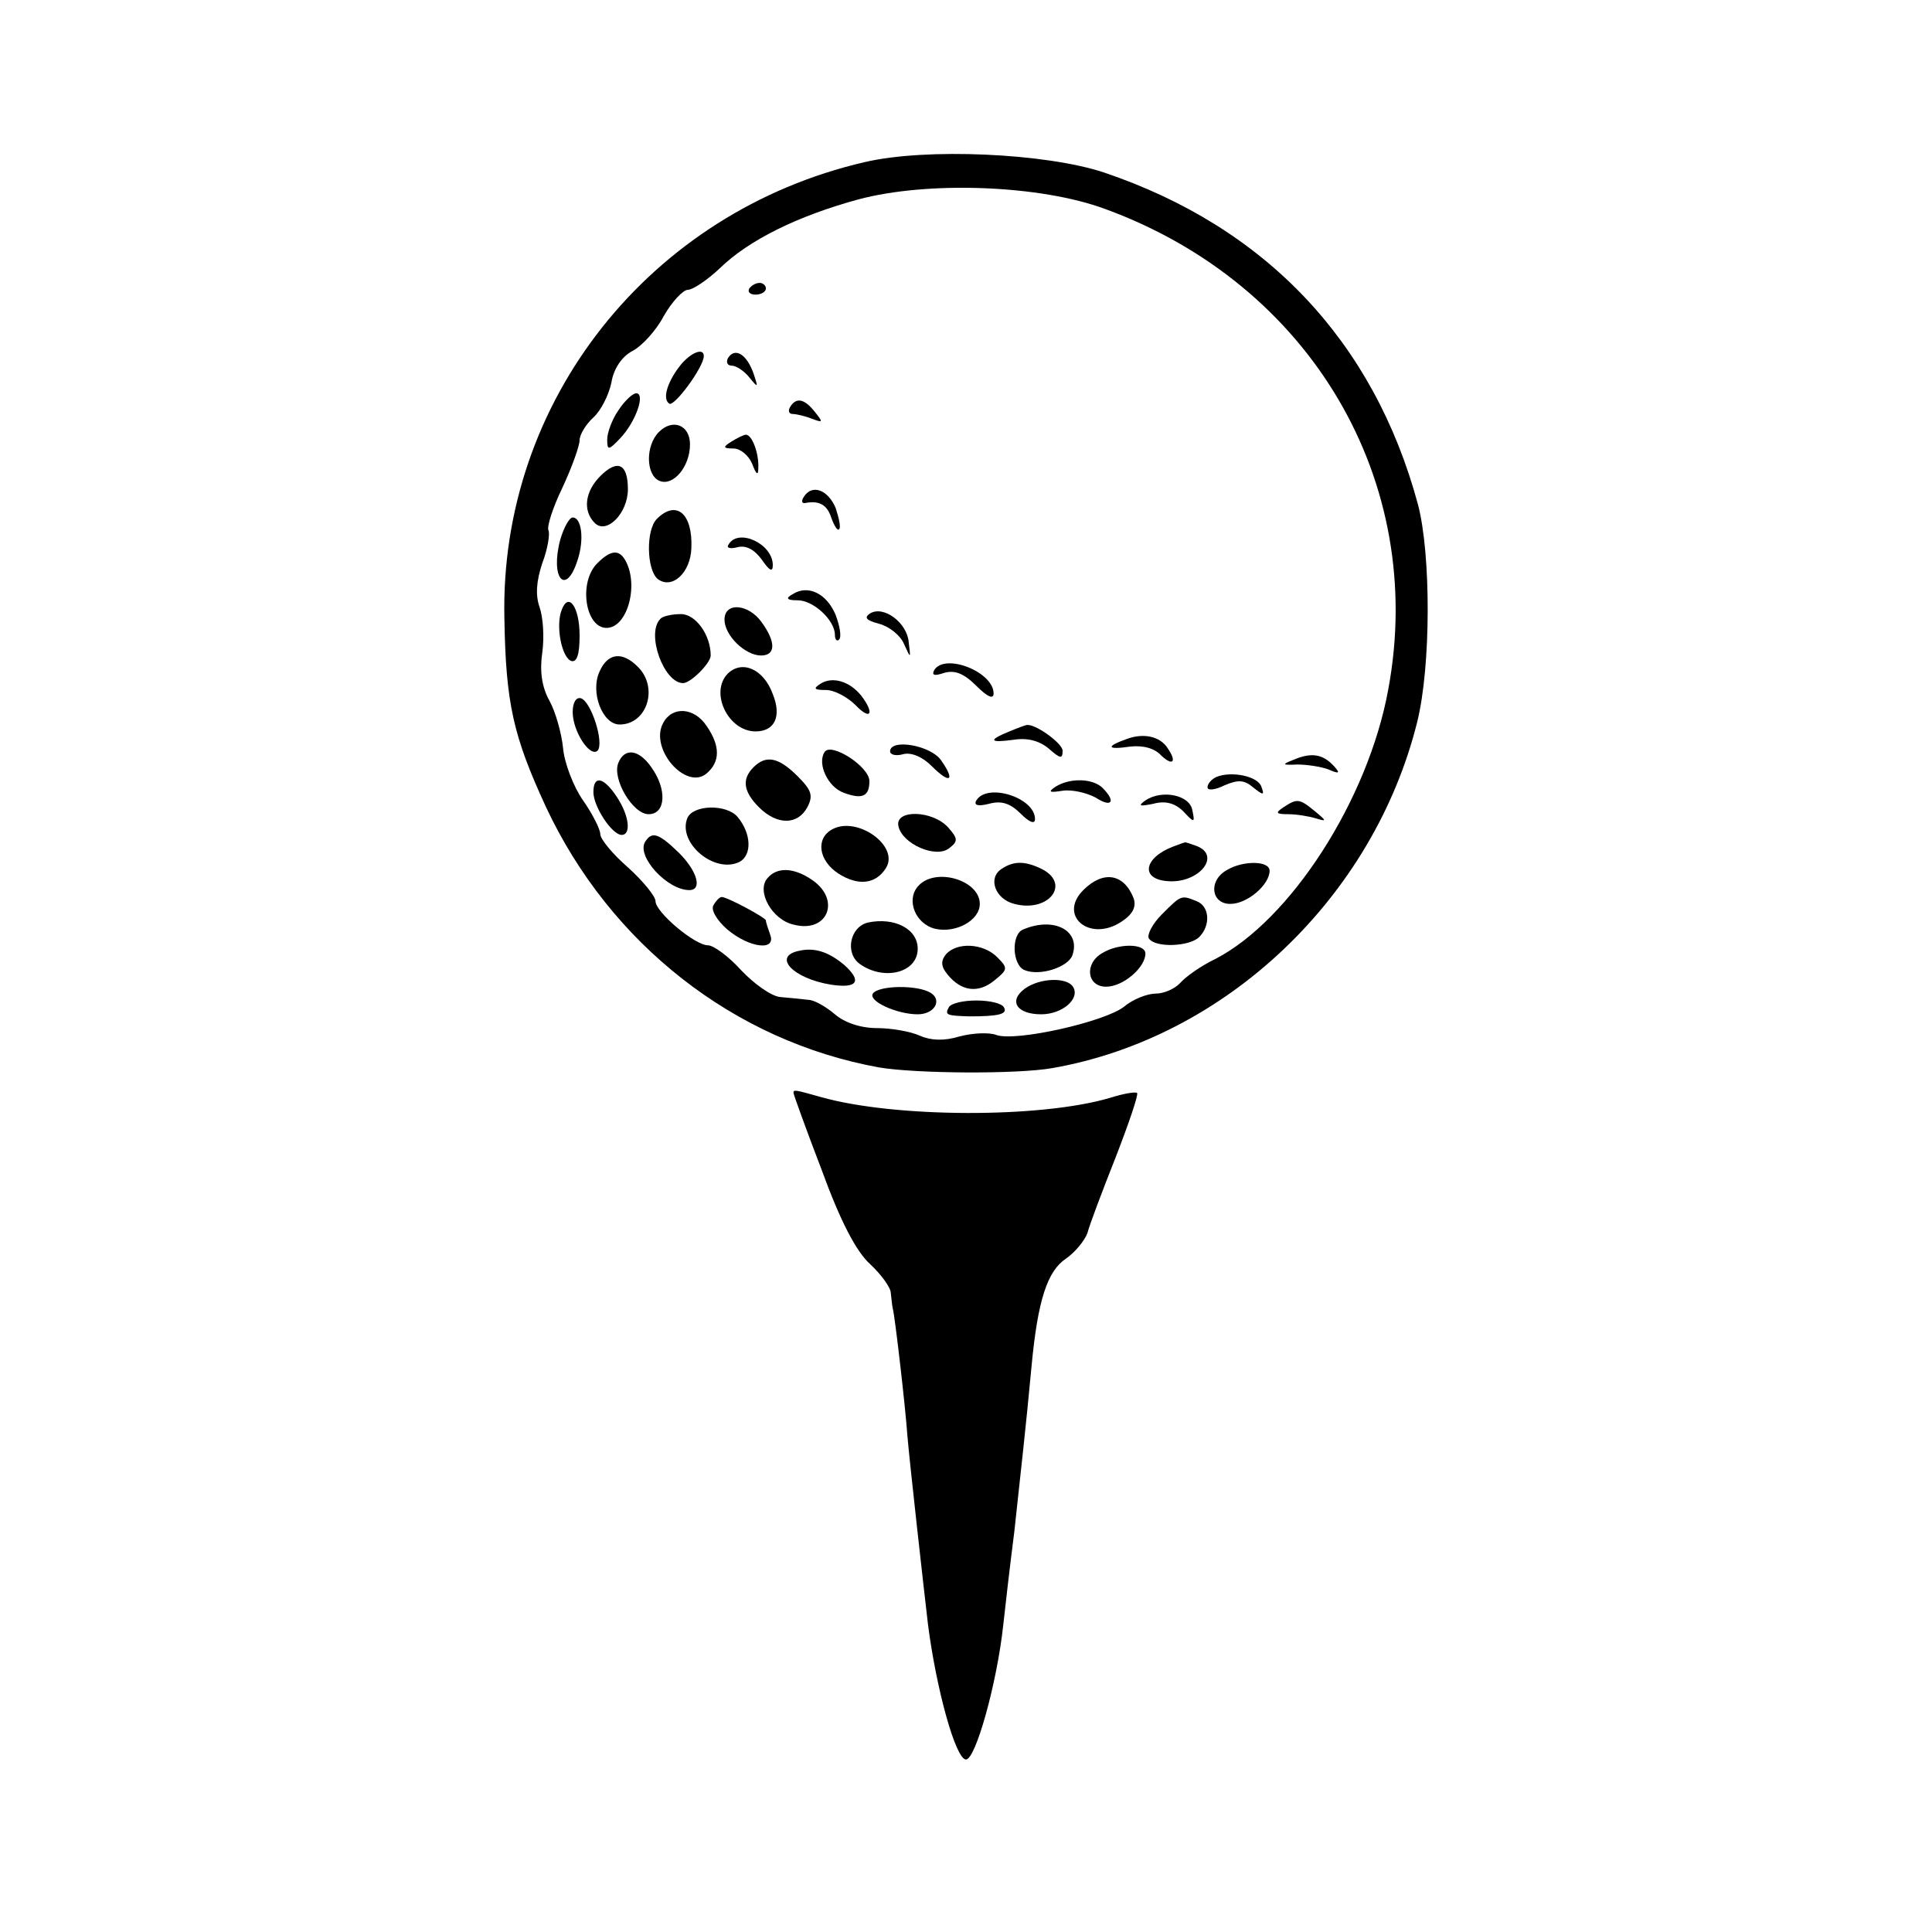<?xml version="1.0" standalone="no"?>
<!DOCTYPE svg PUBLIC "-//W3C//DTD SVG 20010904//EN"
 "http://www.w3.org/TR/2001/REC-SVG-20010904/DTD/svg10.dtd">
<svg version="1.0" xmlns="http://www.w3.org/2000/svg"
 width="280pt" height="280pt" viewBox="0 0 280 280"
 preserveAspectRatio="xMidYMid meet">
<g transform="translate(0,280) scale(0.1,-0.1)"
fill="#000000" stroke="none">
<path d="M1253 2565 c-311 -72 -529 -346 -522 -661 2 -124 13 -171 60 -273 93
-199 273 -340 483 -378 53 -9 200 -10 251 -1 252 44 466 248 529 502 20 81 20
243 1 315 -64 237 -221 402 -455 481 -84 28 -258 36 -347 15z m349 -68 c298
-109 466 -395 410 -696 -29 -160 -142 -335 -251 -391 -21 -10 -43 -26 -50 -34
-8 -9 -24 -16 -36 -16 -12 0 -33 -8 -46 -19 -28 -22 -157 -51 -185 -41 -10 4
-34 3 -53 -2 -23 -7 -42 -6 -58 1 -13 6 -41 11 -62 11 -24 0 -47 8 -61 20 -13
11 -30 21 -39 21 -9 1 -27 3 -40 4 -13 1 -38 19 -57 39 -18 20 -40 36 -48 36
-19 0 -76 48 -76 64 0 7 -18 29 -40 49 -22 19 -40 41 -40 48 0 7 -11 29 -25
49 -14 20 -27 54 -29 76 -2 21 -11 53 -20 69 -11 20 -14 43 -10 70 3 22 1 51
-4 65 -6 17 -5 37 4 64 8 21 11 42 9 47 -3 5 6 33 20 62 14 30 25 61 25 69 0
8 9 23 20 33 11 10 22 32 26 50 3 20 15 38 30 46 14 7 35 30 46 51 12 21 28
38 35 38 7 0 28 14 46 31 42 41 113 76 201 100 101 27 264 21 358 -14z"/>
<path d="M1086 2382 c-3 -5 1 -9 9 -9 8 0 15 4 15 9 0 4 -4 8 -9 8 -6 0 -12
-4 -15 -8z"/>
<path d="M988 2273 c-20 -24 -29 -51 -18 -58 7 -5 50 53 50 69 0 12 -17 6 -32
-11z"/>
<path d="M1055 2281 c-3 -6 -1 -11 6 -11 6 0 18 -8 25 -17 13 -16 13 -15 6 6
-10 28 -27 38 -37 22z"/>
<path d="M896 2205 c-9 -13 -16 -32 -16 -42 0 -16 2 -16 19 2 22 23 37 65 23
65 -5 0 -17 -11 -26 -25z"/>
<path d="M1145 2210 c-3 -5 -2 -10 4 -10 5 0 18 -3 28 -7 16 -6 16 -5 4 10
-15 19 -27 22 -36 7z"/>
<path d="M955 2174 c-20 -20 -19 -63 1 -71 20 -8 44 21 44 53 0 28 -25 38 -45
18z"/>
<path d="M1060 2160 c-13 -8 -12 -10 3 -10 10 0 22 -10 27 -22 6 -16 9 -18 9
-6 1 21 -9 48 -18 48 -3 0 -13 -5 -21 -10z"/>
<path d="M870 2110 c-22 -22 -26 -50 -8 -68 17 -17 48 14 48 49 0 37 -15 44
-40 19z"/>
<path d="M1165 2080 c-4 -6 -3 -10 2 -9 21 4 32 -3 38 -22 4 -11 9 -19 11 -16
3 2 0 16 -5 31 -11 26 -34 35 -46 16z"/>
<path d="M952 2048 c-16 -16 -15 -73 1 -87 21 -16 48 9 49 45 2 50 -22 70 -50
42z"/>
<path d="M812 2018 c-15 -56 8 -83 25 -30 10 30 6 62 -7 62 -5 0 -13 -15 -18
-32z"/>
<path d="M1056 2011 c-4 -5 2 -7 13 -4 12 3 24 -3 35 -18 11 -16 16 -19 16 -8
0 31 -50 54 -64 30z"/>
<path d="M866 1984 c-28 -27 -18 -94 13 -94 31 0 48 65 26 100 -9 14 -21 12
-39 -6z"/>
<path d="M1149 1939 c-11 -6 -9 -9 7 -9 23 0 54 -29 54 -50 0 -7 3 -10 6 -7 4
4 1 20 -5 36 -13 31 -40 44 -62 30z"/>
<path d="M814 1916 c-9 -23 0 -69 14 -74 8 -2 12 9 12 37 0 41 -16 64 -26 37z"/>
<path d="M1050 1902 c0 -23 30 -52 53 -52 21 0 22 19 1 48 -19 27 -54 30 -54
4z"/>
<path d="M1261 1911 c-9 -6 -6 -10 13 -15 15 -4 31 -17 36 -29 10 -22 10 -22
7 2 -2 28 -36 54 -56 42z"/>
<path d="M957 1903 c-21 -21 5 -93 33 -93 11 0 40 29 40 40 0 30 -22 60 -43
60 -13 0 -27 -3 -30 -7z"/>
<path d="M869 1827 c-14 -30 4 -77 29 -77 40 0 57 54 26 84 -22 22 -43 20 -55
-7z"/>
<path d="M1055 1824 c-27 -27 0 -84 40 -84 28 0 38 22 25 54 -13 36 -44 50
-65 30z"/>
<path d="M1354 1829 c-4 -8 0 -9 15 -4 15 4 28 -1 46 -19 16 -16 25 -20 25
-11 0 31 -70 59 -86 34z"/>
<path d="M1189 1809 c-11 -7 -9 -9 8 -9 12 0 31 -10 43 -22 22 -23 28 -12 8
14 -17 21 -42 28 -59 17z"/>
<path d="M830 1768 c0 -28 25 -66 36 -56 10 11 -9 71 -24 76 -7 2 -12 -6 -12
-20z"/>
<path d="M961 1752 c-20 -37 33 -98 63 -73 20 17 20 40 0 69 -18 27 -50 29
-63 4z"/>
<path d="M1463 1740 c-32 -13 -29 -17 7 -12 20 3 37 -2 50 -13 17 -15 20 -15
20 -3 0 11 -42 41 -53 37 -1 0 -12 -4 -24 -9z"/>
<path d="M1633 1729 c-31 -11 -29 -16 5 -11 18 2 35 -2 45 -13 17 -16 23 -9 9
11 -11 17 -35 22 -59 13z"/>
<path d="M1195 1710 c-11 -17 5 -51 28 -59 27 -10 37 -5 37 17 0 21 -56 57
-65 42z"/>
<path d="M1290 1711 c0 -5 9 -7 19 -4 12 3 28 -4 41 -17 27 -27 35 -22 14 8
-15 22 -74 32 -74 13z"/>
<path d="M896 1694 c-9 -23 21 -74 44 -74 25 0 27 36 4 68 -18 26 -39 29 -48
6z"/>
<path d="M1875 1699 c-18 -7 -17 -8 5 -7 14 0 34 -3 45 -7 16 -7 18 -6 8 5
-16 17 -32 20 -58 9z"/>
<path d="M1092 1688 c-17 -17 -15 -35 8 -58 26 -26 56 -26 70 0 9 17 6 25 -14
45 -28 28 -46 31 -64 13z"/>
<path d="M1763 1674 c-7 -3 -13 -10 -13 -15 0 -5 11 -4 25 3 19 8 28 8 41 -3
15 -12 17 -12 12 1 -5 15 -43 23 -65 14z"/>
<path d="M860 1652 c0 -21 27 -62 41 -62 14 0 11 28 -7 55 -19 29 -34 32 -34
7z"/>
<path d="M1530 1660 c-12 -8 -9 -9 10 -6 14 2 35 -3 48 -10 23 -15 30 -6 10
14 -14 14 -47 15 -68 2z"/>
<path d="M1415 1640 c-4 -7 2 -9 18 -5 18 5 31 1 46 -14 13 -13 21 -16 21 -8
0 31 -69 53 -85 27z"/>
<path d="M1660 1640 c-11 -8 -9 -9 11 -5 18 5 32 1 44 -11 16 -17 17 -17 13 2
-4 22 -44 30 -68 14z"/>
<path d="M1860 1630 c-12 -8 -11 -10 7 -10 12 0 30 -3 40 -6 16 -5 16 -4 -1
10 -23 19 -26 19 -46 6z"/>
<path d="M996 1614 c-14 -36 40 -81 76 -63 18 10 17 41 -3 65 -16 19 -65 18
-73 -2z"/>
<path d="M1302 1603 c5 -26 55 -48 74 -32 13 10 12 14 -2 30 -23 25 -77 26
-72 2z"/>
<path d="M1206 1598 c-24 -13 -20 -45 9 -64 28 -18 54 -16 69 8 20 32 -42 76
-78 56z"/>
<path d="M935 1580 c-13 -21 32 -70 64 -70 19 0 12 27 -15 54 -29 28 -39 32
-49 16z"/>
<path d="M1700 1573 c-42 -16 -48 -47 -8 -50 45 -4 79 37 42 51 -9 3 -16 6
-17 5 -1 0 -9 -3 -17 -6z"/>
<path d="M1452 1541 c-21 -13 -10 -44 18 -51 49 -13 82 28 41 50 -24 12 -41
13 -59 1z"/>
<path d="M1778 1539 c-27 -15 -23 -49 5 -49 25 0 57 28 57 48 0 15 -39 15 -62
1z"/>
<path d="M1112 1527 c-16 -19 7 -60 38 -67 49 -13 69 35 28 64 -27 19 -52 20
-66 3z"/>
<path d="M1330 1515 c-17 -20 -3 -54 25 -61 30 -7 65 12 65 36 0 35 -66 54
-90 25z"/>
<path d="M1570 1510 c-37 -37 9 -76 55 -46 17 11 22 22 18 34 -14 36 -44 41
-73 12z"/>
<path d="M1034 1488 c-4 -6 4 -21 20 -35 32 -27 72 -32 62 -7 -3 9 -6 17 -6
20 0 4 -56 34 -64 34 -3 0 -8 -5 -12 -12z"/>
<path d="M1684 1475 c-14 -14 -22 -30 -19 -35 9 -14 59 -12 73 2 17 17 15 45
-4 52 -22 9 -22 9 -50 -19z"/>
<path d="M1258 1463 c-26 -6 -34 -44 -12 -60 35 -25 84 -13 84 22 0 29 -34 46
-72 38z"/>
<path d="M1483 1453 c-18 -7 -16 -52 2 -59 22 -9 62 4 69 21 13 36 -26 57 -71
38z"/>
<path d="M1158 1422 c-39 -8 -9 -40 46 -49 39 -6 46 5 19 29 -23 19 -43 25
-65 20z"/>
<path d="M1371 1417 c-8 -10 -7 -18 2 -29 20 -25 45 -28 68 -9 20 16 20 18 4
34 -20 20 -58 22 -74 4z"/>
<path d="M1598 1419 c-27 -15 -23 -49 5 -49 25 0 57 28 57 48 0 15 -39 15 -62
1z"/>
<path d="M1485 1367 c-24 -18 -11 -37 24 -37 31 0 57 23 46 40 -9 14 -48 13
-70 -3z"/>
<path d="M1265 1360 c-7 -11 35 -30 65 -30 24 0 36 20 19 31 -19 12 -76 11
-84 -1z"/>
<path d="M1375 1340 c-6 -11 -3 -12 30 -13 41 0 56 3 50 13 -3 6 -21 10 -40
10 -19 0 -37 -4 -40 -10z"/>
<path d="M1150 1216 c0 -2 18 -52 41 -112 27 -74 50 -118 70 -136 16 -15 30
-34 30 -42 1 -9 2 -19 3 -23 3 -11 18 -140 21 -183 3 -37 24 -224 30 -275 12
-93 40 -195 55 -195 14 0 45 111 54 195 3 28 10 88 16 135 10 94 16 143 25
240 9 96 23 138 50 156 13 9 27 26 31 37 3 12 22 62 41 110 19 49 33 90 31 93
-3 2 -20 -1 -39 -7 -101 -30 -313 -29 -419 1 -39 11 -40 11 -40 6z"/>
</g>
</svg>
